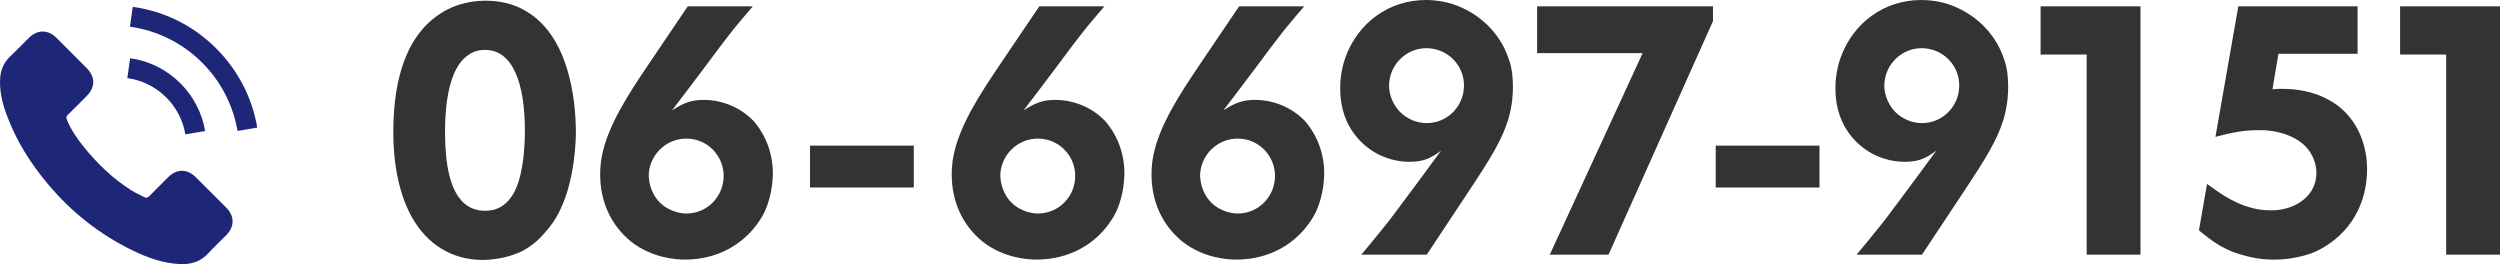 <?xml version="1.0" encoding="UTF-8"?><svg id="_レイヤー_2" xmlns="http://www.w3.org/2000/svg" viewBox="0 0 277.186 29.285"><defs><style>.cls-1{fill:#1e2777;}.cls-2{fill:#333;}</style></defs><g id="_レイヤー_1-2"><path class="cls-1" d="M21.688,19.629c-.932-.92-2.095-.92-3.022,0-.706.7-1.413,1.401-2.107,2.113-.19.196-.35.237-.582.107-.457-.249-.944-.451-1.383-.724-2.048-1.288-3.764-2.944-5.283-4.808-.754-.926-1.425-1.917-1.894-3.033-.095-.226-.077-.374.107-.558.706-.683,1.395-1.383,2.09-2.084.968-.974.968-2.113-.006-3.093-.552-.558-1.104-1.104-1.656-1.662-.57-.57-1.134-1.146-1.71-1.71-.932-.908-2.095-.908-3.022.006-.712.7-1.395,1.419-2.119,2.107C.43,6.926.092,7.703.021,8.612c-.113,1.478.249,2.873.76,4.233,1.045,2.814,2.636,5.313,4.565,7.604,2.606,3.099,5.717,5.55,9.356,7.319,1.638.795,3.336,1.407,5.182,1.508,1.27.071,2.374-.249,3.259-1.241.605-.677,1.288-1.294,1.929-1.941.95-.962.956-2.125.012-3.075-1.128-1.134-2.262-2.262-3.396-3.39Z"/><path class="cls-1" d="M20.554,14.898l2.19-.374c-.344-2.012-1.294-3.835-2.737-5.283-1.526-1.526-3.455-2.487-5.58-2.784l-.309,2.202c1.644.232,3.14.974,4.322,2.155,1.116,1.116,1.846,2.529,2.113,4.084h0Z"/><path class="cls-1" d="M23.979,5.376c-2.529-2.529-5.728-4.126-9.261-4.618l-.309,2.202c3.051.427,5.818,1.811,8.002,3.989,2.072,2.072,3.431,4.69,3.924,7.569l2.19-.374c-.576-3.336-2.149-6.364-4.547-8.768h0Z"/><path class="cls-2" d="M58.274,1.209c2.379,1.365,4.641,4.29,5.382,10.219.117,1.053.195,2.145.195,3.237,0,.857-.117,5.187-1.678,8.463-.585,1.326-1.365,2.223-1.716,2.613-.351.429-1.209,1.404-2.574,2.105-.624.312-1.365.547-2.028.702-.39.078-1.287.273-2.34.273-3.432,0-6.162-1.755-7.839-4.72-2.067-3.666-2.067-8.346-2.067-9.477,0-6.592,1.833-10.141,3.9-12.091,1.014-.937,2.964-2.418,6.279-2.457.702,0,2.651.039,4.485,1.131ZM51.682,6.279c-1.521,1.209-2.34,4.095-2.34,8.386,0,3.744.624,6.162,1.716,7.449.976,1.17,2.106,1.248,2.73,1.248.702,0,1.989-.117,3.003-1.678,1.17-1.794,1.404-5.07,1.404-7.176,0-5.344-1.365-9.01-4.446-8.971-.43,0-1.248.039-2.067.741Z"/><path class="cls-2" d="M83.471.702c-.702.819-1.404,1.638-2.106,2.496-1.17,1.482-2.301,3.003-3.432,4.524-1.132,1.521-2.302,3.042-3.433,4.523,1.209-.779,2.067-1.17,3.511-1.17,2.105,0,4.134.858,5.577,2.379.74.858,2.105,2.809,2.105,5.812-.039,2.067-.624,3.627-.975,4.329-.507,1.015-1.131,1.716-1.404,2.028-2.613,2.886-5.967,3.159-7.332,3.159-1.015,0-3.666-.156-6.007-1.989-2.301-1.872-3.432-4.524-3.432-7.449,0-.702.039-1.755.507-3.315,1.053-3.432,3.549-6.942,5.538-9.906,1.209-1.794,2.457-3.627,3.666-5.421h7.216ZM76.1,23.674c2.301,0,4.134-1.872,4.134-4.173,0-2.263-1.833-4.135-4.134-4.135s-4.174,1.872-4.174,4.174c.039.507.156,1.833,1.248,2.925,1.054,1.053,2.457,1.209,2.926,1.209Z"/><path class="cls-2" d="M101.316,16.146v4.642h-11.505v-4.642h11.505Z"/><path class="cls-2" d="M122.45.702c-.702.819-1.404,1.638-2.106,2.496-1.17,1.482-2.301,3.003-3.432,4.524-1.131,1.521-2.302,3.042-3.433,4.523,1.209-.779,2.067-1.17,3.511-1.17,2.105,0,4.134.858,5.577,2.379.74.858,2.105,2.809,2.105,5.812-.039,2.067-.624,3.627-.975,4.329-.507,1.015-1.131,1.716-1.404,2.028-2.613,2.886-5.967,3.159-7.332,3.159-1.015,0-3.666-.156-6.007-1.989-2.301-1.872-3.432-4.524-3.432-7.449,0-.702.039-1.755.507-3.315,1.053-3.432,3.549-6.942,5.538-9.906,1.209-1.794,2.457-3.627,3.666-5.421h7.216ZM115.079,23.674c2.301,0,4.134-1.872,4.134-4.173,0-2.263-1.833-4.135-4.134-4.135s-4.174,1.872-4.174,4.174c.039.507.156,1.833,1.248,2.925,1.054,1.053,2.457,1.209,2.926,1.209Z"/><path class="cls-2" d="M144.602.702c-.702.819-1.404,1.638-2.106,2.496-1.17,1.482-2.301,3.003-3.432,4.524-1.132,1.521-2.302,3.042-3.433,4.523,1.209-.779,2.067-1.17,3.511-1.17,2.105,0,4.134.858,5.577,2.379.74.858,2.105,2.809,2.105,5.812-.039,2.067-.624,3.627-.975,4.329-.507,1.015-1.131,1.716-1.404,2.028-2.613,2.886-5.967,3.159-7.332,3.159-1.015,0-3.666-.156-6.007-1.989-2.301-1.872-3.432-4.524-3.432-7.449,0-.702.039-1.755.507-3.315,1.053-3.432,3.549-6.942,5.538-9.906,1.209-1.794,2.457-3.627,3.666-5.421h7.216ZM137.231,23.674c2.301,0,4.134-1.872,4.134-4.173,0-2.263-1.833-4.135-4.134-4.135s-4.174,1.872-4.174,4.174c.039.507.156,1.833,1.248,2.925,1.054,1.053,2.457,1.209,2.926,1.209Z"/><path class="cls-2" d="M150.93,28.237c.741-.897,1.482-1.755,2.185-2.652.975-1.17,1.872-2.418,2.808-3.666,1.287-1.716,2.574-3.472,3.861-5.227-1.17.897-2.027,1.248-3.51,1.248-1.17,0-2.301-.272-3.354-.779-1.521-.741-4.329-2.848-4.329-7.333,0-.585.039-1.95.585-3.471,1.404-3.861,4.837-6.357,8.932-6.357.507,0,1.599.039,2.886.429,2.926.937,5.305,3.159,6.279,6.085.234.624.469,1.56.469,3.12,0,.74-.039,1.949-.508,3.588-.701,2.262-1.872,4.212-4.523,8.19l-4.524,6.825h-7.255ZM158.185,13.65c2.301,0,4.134-1.872,4.134-4.173s-1.872-4.135-4.173-4.135c-2.262,0-4.134,1.872-4.134,4.174,0,.507.155,1.833,1.248,2.925.74.741,1.833,1.209,2.925,1.209Z"/><path class="cls-2" d="M189.926.702v1.638l-11.583,25.897h-6.514l10.297-22.348h-11.7V.702h19.5Z"/><path class="cls-2" d="M201.735,16.146v4.642h-11.506v-4.642h11.506Z"/><path class="cls-2" d="M205.84,28.237c.741-.897,1.482-1.755,2.185-2.652.975-1.17,1.872-2.418,2.808-3.666,1.287-1.716,2.574-3.472,3.861-5.227-1.17.897-2.027,1.248-3.51,1.248-1.17,0-2.301-.272-3.354-.779-1.521-.741-4.329-2.848-4.329-7.333,0-.585.039-1.95.585-3.471,1.404-3.861,4.837-6.357,8.932-6.357.507,0,1.599.039,2.886.429,2.926.937,5.305,3.159,6.279,6.085.234.624.469,1.56.469,3.12,0,.74-.039,1.949-.508,3.588-.701,2.262-1.872,4.212-4.523,8.19l-4.524,6.825h-7.255ZM213.095,13.65c2.301,0,4.134-1.872,4.134-4.173s-1.872-4.135-4.173-4.135c-2.262,0-4.134,1.872-4.134,4.174,0,.507.155,1.833,1.248,2.925.74.741,1.833,1.209,2.925,1.209Z"/><path class="cls-2" d="M237.325.702v27.535h-5.968V6.045h-5.109V.702h11.077Z"/><path class="cls-2" d="M261.396.702v5.265h-8.775l-.663,3.939c.155-.039,3.549-.39,6.318,1.209,2.769,1.521,4.173,4.524,4.173,7.645,0,1.365-.234,4.719-3.081,7.371-.976.897-1.95,1.443-2.379,1.639-.469.233-1.015.468-2.067.701-.546.117-1.443.312-2.77.312-.585,0-1.521,0-2.925-.352-2.496-.585-3.744-1.521-5.421-2.886l.896-5.148,1.17.819c.741.507,3.004,2.106,5.851,2.106.39,0,.975,0,1.833-.234,1.872-.546,3.276-1.911,3.276-3.939,0-.429-.117-1.599-.937-2.612-1.209-1.521-3.588-2.146-5.421-2.106-1.56,0-2.77.195-4.836.741l2.535-14.47h13.222Z"/><path class="cls-2" d="M277.186.702v27.535h-5.968V6.045h-5.108V.702h11.076Z"/></g></svg>